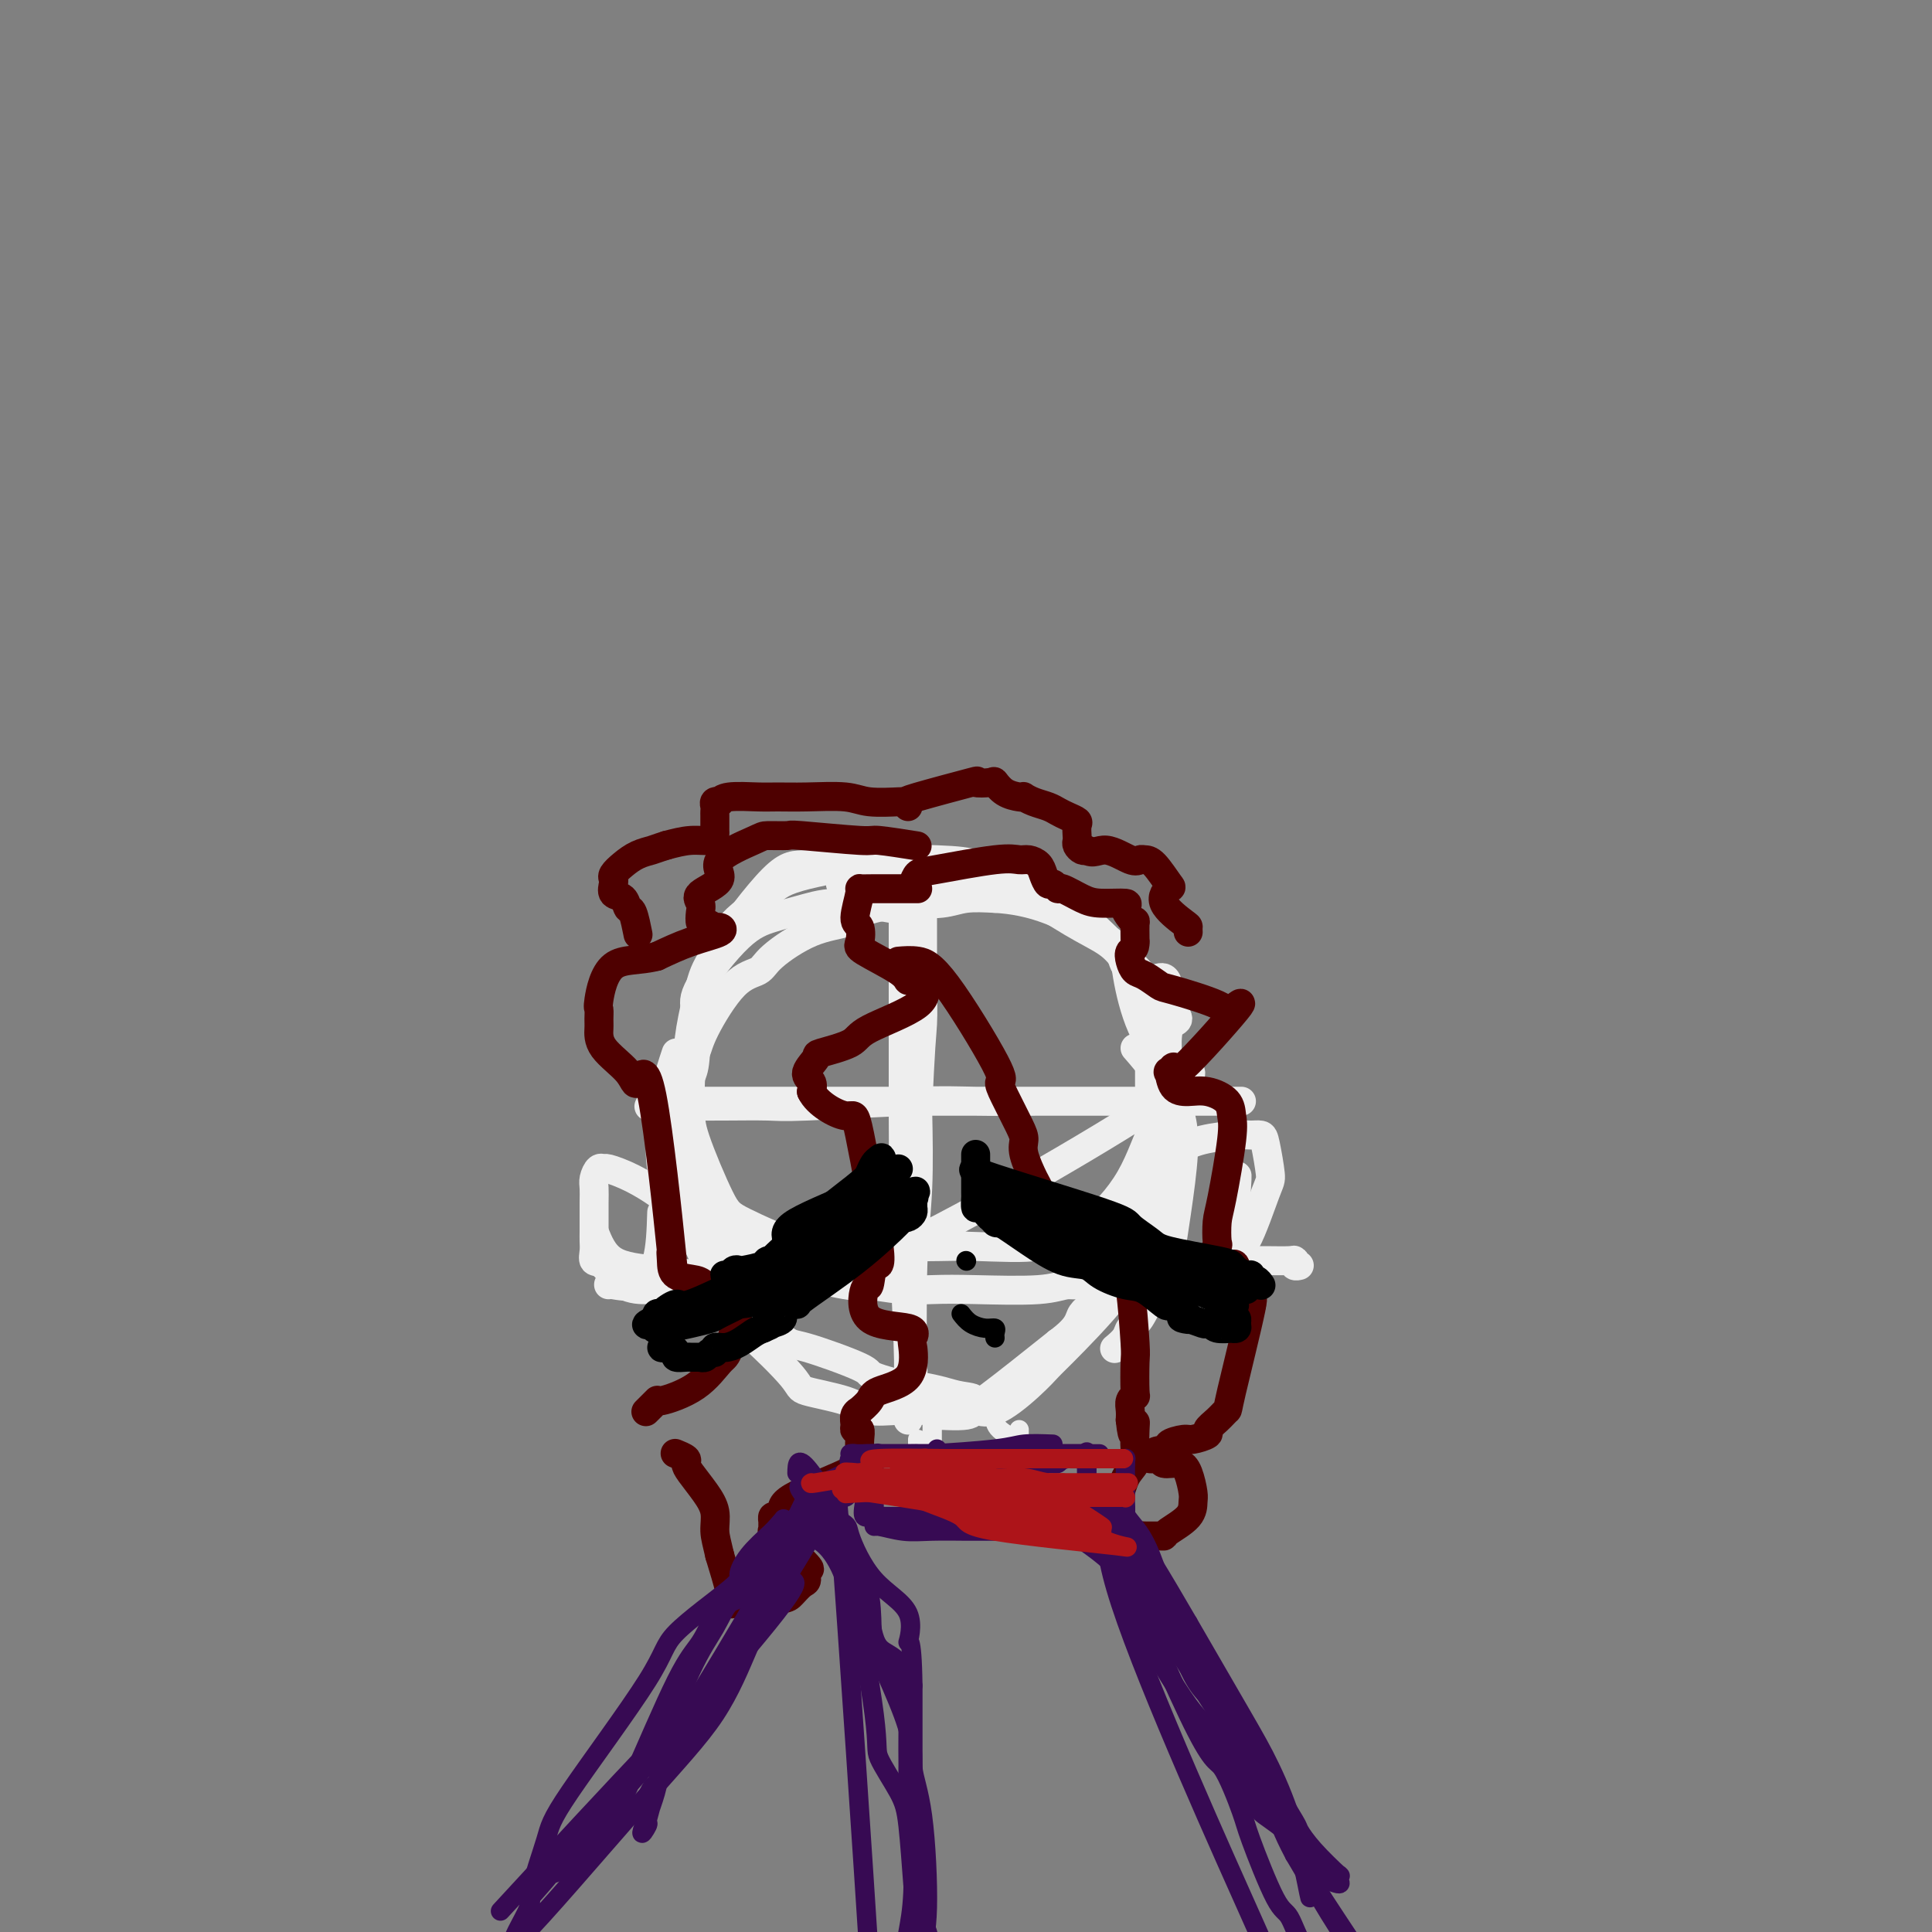 <svg viewBox='0 0 400 400' version='1.1' xmlns='http://www.w3.org/2000/svg' xmlns:xlink='http://www.w3.org/1999/xlink'><rect x="0" y="0" width="400" height="400" fill="#808080" stroke="none"/><g fill='none' stroke='#EEEEEE' stroke-width='6' stroke-linecap='round' stroke-linejoin='round'><path d='M189,190c1.245,-0.179 2.491,-0.357 0,-1c-2.491,-0.643 -8.717,-1.750 -13,-2c-4.283,-0.250 -6.622,0.358 -9,1c-2.378,0.642 -4.794,1.318 -7,2c-2.206,0.682 -4.203,1.369 -7,4c-2.797,2.631 -6.396,7.204 -8,10c-1.604,2.796 -1.215,3.815 -1,5c0.215,1.185 0.256,2.537 0,5c-0.256,2.463 -0.809,6.036 -1,9c-0.191,2.964 -0.019,5.319 0,7c0.019,1.681 -0.116,2.688 1,6c1.116,3.312 3.484,8.929 5,12c1.516,3.071 2.179,3.596 5,5c2.821,1.404 7.798,3.686 12,5c4.202,1.314 7.629,1.661 10,2c2.371,0.339 3.685,0.669 5,1'/><path d='M181,261c15.566,-6.705 46.981,-24.967 59,-33c12.019,-8.033 4.642,-5.839 0,-10c-4.642,-4.161 -6.549,-14.679 -7,-19c-0.451,-4.321 0.554,-2.444 -1,-3c-1.554,-0.556 -5.667,-3.545 -12,-7c-6.333,-3.455 -14.887,-7.376 -20,-9c-5.113,-1.624 -6.787,-0.950 -8,-1c-1.213,-0.050 -1.967,-0.824 -4,-1c-2.033,-0.176 -5.344,0.246 -10,1c-4.656,0.754 -10.655,1.841 -14,3c-3.345,1.159 -4.034,2.390 -6,4c-1.966,1.610 -5.209,3.598 -7,6c-1.791,2.402 -2.131,5.218 -3,7c-0.869,1.782 -2.269,2.529 -3,6c-0.731,3.471 -0.795,9.666 -1,13c-0.205,3.334 -0.551,3.808 -1,5c-0.449,1.192 -1.003,3.101 -1,7c0.003,3.899 0.561,9.786 1,13c0.439,3.214 0.759,3.755 2,5c1.241,1.245 3.401,3.196 7,5c3.599,1.804 8.635,3.463 13,4c4.365,0.537 8.060,-0.048 10,0c1.940,0.048 2.126,0.728 6,1c3.874,0.272 11.437,0.136 19,0'/><path d='M200,258c8.334,0.279 11.667,0.475 15,0c3.333,-0.475 6.664,-1.623 10,-4c3.336,-2.377 6.677,-5.984 9,-10c2.323,-4.016 3.628,-8.442 5,-11c1.372,-2.558 2.811,-3.248 3,-7c0.189,-3.752 -0.870,-10.567 0,-13c0.870,-2.433 3.670,-0.484 0,-5c-3.670,-4.516 -13.811,-15.498 -21,-21c-7.189,-5.502 -11.427,-5.523 -14,-6c-2.573,-0.477 -3.483,-1.411 -5,-2c-1.517,-0.589 -3.642,-0.833 -8,-1c-4.358,-0.167 -10.949,-0.258 -16,0c-5.051,0.258 -8.562,0.865 -11,1c-2.438,0.135 -3.804,-0.200 -7,3c-3.196,3.200 -8.222,9.937 -11,14c-2.778,4.063 -3.308,5.452 -4,8c-0.692,2.548 -1.547,6.254 -2,9c-0.453,2.746 -0.506,4.534 -1,8c-0.494,3.466 -1.430,8.612 -2,12c-0.570,3.388 -0.776,5.017 0,7c0.776,1.983 2.532,4.318 5,8c2.468,3.682 5.647,8.710 8,11c2.353,2.290 3.878,1.841 5,2c1.122,0.159 1.841,0.928 5,2c3.159,1.072 8.760,2.449 12,3c3.240,0.551 4.120,0.275 5,0'/><path d='M180,266c6.764,1.314 10.172,1.101 13,1c2.828,-0.101 5.074,-0.088 9,0c3.926,0.088 9.532,0.251 13,0c3.468,-0.251 4.798,-0.917 6,-1c1.202,-0.083 2.277,0.418 4,-1c1.723,-1.418 4.093,-4.754 6,-8c1.907,-3.246 3.350,-6.402 4,-7c0.650,-0.598 0.507,1.362 2,-7c1.493,-8.362 4.621,-27.045 5,-35c0.379,-7.955 -1.990,-5.182 -4,-5c-2.010,0.182 -3.662,-2.229 -5,-4c-1.338,-1.771 -2.364,-2.903 -4,-4c-1.636,-1.097 -3.884,-2.158 -7,-4c-3.116,-1.842 -7.102,-4.466 -10,-6c-2.898,-1.534 -4.710,-1.977 -6,-2c-1.290,-0.023 -2.058,0.376 -5,0c-2.942,-0.376 -8.056,-1.526 -12,-2c-3.944,-0.474 -6.717,-0.271 -9,0c-2.283,0.271 -4.076,0.612 -5,1c-0.924,0.388 -0.978,0.825 -1,1c-0.022,0.175 -0.011,0.087 0,0'/><path d='M187,183c-0.001,-1.351 -0.001,-2.702 0,3c0.001,5.702 0.004,18.456 0,27c-0.004,8.544 -0.015,12.879 0,17c0.015,4.121 0.057,8.028 0,11c-0.057,2.972 -0.211,5.010 0,12c0.211,6.990 0.789,18.934 1,25c0.211,6.066 0.057,6.256 0,7c-0.057,0.744 -0.015,2.044 0,3c0.015,0.956 0.004,1.568 0,2c-0.004,0.432 -0.002,0.684 0,1c0.002,0.316 0.004,0.696 0,1c-0.004,0.304 -0.015,0.532 0,1c0.015,0.468 0.056,1.177 0,1c-0.056,-0.177 -0.207,-1.239 0,-2c0.207,-0.761 0.774,-1.220 1,-2c0.226,-0.780 0.112,-1.879 0,-7c-0.112,-5.121 -0.223,-14.263 0,-21c0.223,-6.737 0.778,-11.068 1,-16c0.222,-4.932 0.111,-10.466 0,-16'/><path d='M190,230c0.536,-13.621 0.876,-15.672 1,-18c0.124,-2.328 0.033,-4.931 0,-7c-0.033,-2.069 -0.009,-3.604 0,-5c0.009,-1.396 0.001,-2.654 0,-5c-0.001,-2.346 0.003,-5.781 0,-8c-0.003,-2.219 -0.015,-3.222 0,-4c0.015,-0.778 0.055,-1.332 0,-2c-0.055,-0.668 -0.207,-1.449 0,-2c0.207,-0.551 0.773,-0.872 1,-1c0.227,-0.128 0.113,-0.064 0,0'/><path d='M137,228c17.816,-0.000 35.631,-0.000 45,0c9.369,0.000 10.290,0.000 13,0c2.710,-0.000 7.208,-0.000 12,0c4.792,0.000 9.877,0.000 13,0c3.123,-0.000 4.283,-0.000 8,0c3.717,0.000 9.989,0.000 14,0c4.011,-0.000 5.760,-0.000 7,0c1.240,0.000 1.972,0.000 3,0c1.028,-0.000 2.354,-0.000 3,0c0.646,0.000 0.614,0.000 1,0c0.386,-0.000 1.192,-0.000 1,0c-0.192,0.000 -1.380,0.000 -3,0c-1.620,-0.000 -3.670,-0.001 -6,0c-2.330,0.001 -4.939,0.004 -11,0c-6.061,-0.004 -15.575,-0.015 -22,0c-6.425,0.015 -9.761,0.057 -13,0c-3.239,-0.057 -6.382,-0.211 -13,0c-6.618,0.211 -16.712,0.789 -22,1c-5.288,0.211 -5.770,0.057 -8,0c-2.230,-0.057 -6.209,-0.016 -9,0c-2.791,0.016 -4.396,0.008 -6,0'/><path d='M144,229c-17.711,0.156 -6.489,0.044 -2,0c4.489,-0.044 2.244,-0.022 0,0'/><path d='M235,217c1.370,1.569 2.740,3.137 4,5c1.260,1.863 2.410,4.020 3,6c0.590,1.980 0.620,3.781 0,8c-0.620,4.219 -1.891,10.855 -3,15c-1.109,4.145 -2.058,5.800 -3,8c-0.942,2.200 -1.879,4.945 -5,9c-3.121,4.055 -8.427,9.422 -11,12c-2.573,2.578 -2.414,2.369 -3,3c-0.586,0.631 -1.918,2.102 -4,4c-2.082,1.898 -4.914,4.222 -7,5c-2.086,0.778 -3.425,0.009 -4,0c-0.575,-0.009 -0.384,0.741 -2,1c-1.616,0.259 -5.038,0.028 -6,0c-0.962,-0.028 0.536,0.147 2,0c1.464,-0.147 2.894,-0.617 4,-1c1.106,-0.383 1.887,-0.681 5,-3c3.113,-2.319 8.556,-6.660 14,-11'/><path d='M219,278c4.771,-3.511 4.200,-4.787 5,-6c0.800,-1.213 2.971,-2.361 5,-5c2.029,-2.639 3.917,-6.769 5,-10c1.083,-3.231 1.362,-5.561 2,-8c0.638,-2.439 1.635,-4.985 2,-7c0.365,-2.015 0.098,-3.500 0,-6c-0.098,-2.500 -0.026,-6.015 0,-8c0.026,-1.985 0.007,-2.439 0,-3c-0.007,-0.561 -0.002,-1.228 0,-2c0.002,-0.772 0.001,-1.649 0,-2c-0.001,-0.351 -0.000,-0.175 0,0'/><path d='M140,218c-0.752,2.258 -1.503,4.516 -2,7c-0.497,2.484 -0.739,5.194 -1,8c-0.261,2.806 -0.540,5.707 0,9c0.540,3.293 1.900,6.978 3,9c1.100,2.022 1.941,2.380 3,4c1.059,1.620 2.337,4.500 3,6c0.663,1.500 0.710,1.620 2,4c1.290,2.380 3.822,7.022 5,9c1.178,1.978 1.002,1.294 3,3c1.998,1.706 6.171,5.802 8,8c1.829,2.198 1.313,2.498 3,3c1.687,0.502 5.578,1.206 8,2c2.422,0.794 3.374,1.676 5,2c1.626,0.324 3.925,0.088 6,0c2.075,-0.088 3.926,-0.029 5,0c1.074,0.029 1.370,0.028 2,0c0.630,-0.028 1.593,-0.085 3,0c1.407,0.085 3.259,0.310 4,0c0.741,-0.310 0.370,-1.155 0,-2'/><path d='M200,290c3.030,-0.494 0.604,-0.727 -1,-1c-1.604,-0.273 -2.385,-0.584 -4,-1c-1.615,-0.416 -4.065,-0.935 -5,-1c-0.935,-0.065 -0.356,0.325 -2,0c-1.644,-0.325 -5.511,-1.365 -7,-2c-1.489,-0.635 -0.600,-0.866 -3,-2c-2.400,-1.134 -8.090,-3.170 -11,-4c-2.910,-0.830 -3.041,-0.452 -5,-2c-1.959,-1.548 -5.745,-5.020 -7,-5c-1.255,0.020 0.020,3.534 -3,-3c-3.020,-6.534 -10.334,-23.115 -13,-30c-2.666,-6.885 -0.683,-4.074 0,-4c0.683,0.074 0.067,-2.589 0,-4c-0.067,-1.411 0.417,-1.568 1,-3c0.583,-1.432 1.266,-4.137 2,-6c0.734,-1.863 1.518,-2.884 2,-4c0.482,-1.116 0.660,-2.327 2,-5c1.340,-2.673 3.841,-6.810 6,-9c2.159,-2.190 3.976,-2.435 5,-3c1.024,-0.565 1.256,-1.451 3,-3c1.744,-1.549 5.002,-3.760 8,-5c2.998,-1.240 5.736,-1.508 7,-2c1.264,-0.492 1.053,-1.207 3,-2c1.947,-0.793 6.052,-1.663 8,-2c1.948,-0.337 1.739,-0.142 3,0c1.261,0.142 3.993,0.231 6,0c2.007,-0.231 3.288,-0.780 5,-1c1.712,-0.220 3.856,-0.110 6,0'/><path d='M206,186c7.717,0.419 13.009,2.966 17,5c3.991,2.034 6.679,3.555 8,5c1.321,1.445 1.273,2.815 2,4c0.727,1.185 2.228,2.184 3,5c0.772,2.816 0.816,7.450 2,10c1.184,2.550 3.506,3.018 4,4c0.494,0.982 -0.842,2.479 -1,4c-0.158,1.521 0.863,3.066 2,5c1.137,1.934 2.390,4.259 2,11c-0.390,6.741 -2.423,17.900 -3,23c-0.577,5.100 0.303,4.143 0,4c-0.303,-0.143 -1.787,0.529 -3,2c-1.213,1.471 -2.154,3.739 -3,5c-0.846,1.261 -1.598,1.513 -2,2c-0.402,0.487 -0.454,1.208 -1,2c-0.546,0.792 -1.584,1.655 -2,2c-0.416,0.345 -0.208,0.173 0,0'/><path d='M238,243c0.796,-0.243 1.592,-0.486 2,-1c0.408,-0.514 0.427,-1.301 1,-2c0.573,-0.699 1.702,-1.312 3,-2c1.298,-0.688 2.767,-1.450 5,-2c2.233,-0.550 5.229,-0.886 7,-1c1.771,-0.114 2.316,-0.004 3,0c0.684,0.004 1.506,-0.097 2,0c0.494,0.097 0.661,0.394 1,2c0.339,1.606 0.850,4.522 1,6c0.150,1.478 -0.063,1.518 -1,4c-0.937,2.482 -2.600,7.408 -4,10c-1.400,2.592 -2.537,2.851 -3,4c-0.463,1.149 -0.254,3.187 -1,5c-0.746,1.813 -2.449,3.400 -3,4c-0.551,0.600 0.048,0.212 0,0c-0.048,-0.212 -0.744,-0.249 -1,0c-0.256,0.249 -0.073,0.786 0,1c0.073,0.214 0.037,0.107 0,0'/><path d='M138,249c-0.422,-0.384 -0.844,-0.768 -1,-1c-0.156,-0.232 -0.044,-0.313 -1,-1c-0.956,-0.687 -2.978,-1.982 -5,-3c-2.022,-1.018 -4.044,-1.760 -5,-2c-0.956,-0.240 -0.844,0.020 -1,0c-0.156,-0.020 -0.578,-0.321 -1,0c-0.422,0.321 -0.845,1.265 -1,2c-0.155,0.735 -0.042,1.261 0,2c0.042,0.739 0.011,1.692 0,3c-0.011,1.308 -0.004,2.971 0,4c0.004,1.029 0.006,1.425 0,2c-0.006,0.575 -0.019,1.331 0,2c0.019,0.669 0.071,1.251 0,2c-0.071,0.749 -0.266,1.664 0,2c0.266,0.336 0.994,0.093 2,1c1.006,0.907 2.292,2.964 4,4c1.708,1.036 3.838,1.052 5,1c1.162,-0.052 1.356,-0.171 2,0c0.644,0.171 1.740,0.634 2,1c0.260,0.366 -0.315,0.637 0,1c0.315,0.363 1.518,0.818 2,1c0.482,0.182 0.241,0.091 0,0'/><path d='M140,270c2.833,1.500 1.417,0.750 0,0'/><path d='M245,261c2.113,-0.001 4.227,-0.001 6,0c1.773,0.001 3.206,0.004 5,0c1.794,-0.004 3.948,-0.015 6,0c2.052,0.015 4.000,0.057 5,0c1.000,-0.057 1.052,-0.211 1,0c-0.052,0.211 -0.206,0.788 0,1c0.206,0.212 0.773,0.061 1,0c0.227,-0.061 0.113,-0.030 0,0'/><path d='M256,244c0.111,-0.711 0.222,-1.422 0,2c-0.222,3.422 -0.778,10.978 -1,14c-0.222,3.022 -0.111,1.511 0,0'/><path d='M123,255c0.940,2.339 1.881,4.679 4,6c2.119,1.321 5.417,1.625 9,2c3.583,0.375 7.452,0.821 9,1c1.548,0.179 0.774,0.089 0,0'/><path d='M137,251c-0.113,3.660 -0.226,7.321 -1,10c-0.774,2.679 -2.207,4.378 -4,5c-1.793,0.622 -3.944,0.167 -5,0c-1.056,-0.167 -1.016,-0.048 -1,0c0.016,0.048 0.008,0.024 0,0'/></g>
<g fill='none' stroke='#4E0000' stroke-width='6' stroke-linecap='round' stroke-linejoin='round'><path d='M189,183c0.296,-0.793 0.593,-1.586 1,-2c0.407,-0.414 0.925,-0.448 4,-1c3.075,-0.552 8.708,-1.621 12,-2c3.292,-0.379 4.244,-0.069 5,0c0.756,0.069 1.316,-0.102 2,0c0.684,0.102 1.493,0.476 2,1c0.507,0.524 0.711,1.196 1,2c0.289,0.804 0.664,1.739 1,2c0.336,0.261 0.632,-0.150 1,0c0.368,0.150 0.807,0.863 1,1c0.193,0.137 0.138,-0.301 1,0c0.862,0.301 2.640,1.341 4,2c1.360,0.659 2.302,0.938 4,1c1.698,0.062 4.154,-0.091 5,0c0.846,0.091 0.083,0.428 0,1c-0.083,0.572 0.514,1.380 1,2c0.486,0.620 0.862,1.051 1,1c0.138,-0.051 0.040,-0.586 0,0c-0.040,0.586 -0.020,2.293 0,4'/><path d='M235,195c0.094,1.600 -0.672,1.599 -1,2c-0.328,0.401 -0.218,1.205 0,2c0.218,0.795 0.546,1.581 1,2c0.454,0.419 1.036,0.469 2,1c0.964,0.531 2.311,1.542 3,2c0.689,0.458 0.719,0.365 3,1c2.281,0.635 6.812,2.000 9,3c2.188,1.000 2.033,1.635 3,1c0.967,-0.635 3.057,-2.541 1,0c-2.057,2.541 -8.263,9.528 -11,12c-2.737,2.472 -2.007,0.428 -2,0c0.007,-0.428 -0.709,0.760 -1,1c-0.291,0.240 -0.159,-0.466 0,0c0.159,0.466 0.343,2.106 1,3c0.657,0.894 1.785,1.042 3,1c1.215,-0.042 2.515,-0.275 4,0c1.485,0.275 3.154,1.058 4,2c0.846,0.942 0.867,2.043 1,3c0.133,0.957 0.377,1.771 0,5c-0.377,3.229 -1.374,8.873 -2,12c-0.626,3.127 -0.882,3.737 -1,5c-0.118,1.263 -0.098,3.178 0,4c0.098,0.822 0.274,0.550 0,1c-0.274,0.450 -0.997,1.621 -1,2c-0.003,0.379 0.713,-0.035 1,0c0.287,0.035 0.143,0.517 0,1'/><path d='M252,261c0.167,4.815 2.083,1.854 3,1c0.917,-0.854 0.833,0.400 1,1c0.167,0.600 0.584,0.546 1,1c0.416,0.454 0.830,1.414 1,2c0.170,0.586 0.097,0.796 0,1c-0.097,0.204 -0.218,0.401 0,1c0.218,0.599 0.777,1.600 1,2c0.223,0.400 0.112,0.200 0,0'/><path d='M189,175c0.765,0.121 1.529,0.243 0,0c-1.529,-0.243 -5.352,-0.850 -7,-1c-1.648,-0.150 -1.121,0.157 -4,0c-2.879,-0.157 -9.163,-0.776 -12,-1c-2.837,-0.224 -2.227,-0.051 -3,0c-0.773,0.051 -2.930,-0.019 -4,0c-1.070,0.019 -1.054,0.127 -3,1c-1.946,0.873 -5.856,2.513 -7,4c-1.144,1.487 0.478,2.823 0,4c-0.478,1.177 -3.054,2.195 -4,3c-0.946,0.805 -0.261,1.397 0,2c0.261,0.603 0.097,1.219 0,2c-0.097,0.781 -0.126,1.728 0,2c0.126,0.272 0.409,-0.132 1,0c0.591,0.132 1.490,0.801 2,1c0.510,0.199 0.632,-0.070 1,0c0.368,0.070 0.984,0.480 0,1c-0.984,0.520 -3.567,1.148 -6,2c-2.433,0.852 -4.717,1.926 -7,3'/><path d='M136,198c-3.713,0.982 -6.995,0.436 -9,2c-2.005,1.564 -2.734,5.239 -3,7c-0.266,1.761 -0.068,1.608 0,2c0.068,0.392 0.006,1.330 0,2c-0.006,0.670 0.044,1.073 0,2c-0.044,0.927 -0.183,2.379 1,4c1.183,1.621 3.686,3.413 5,5c1.314,1.587 1.438,2.970 2,2c0.562,-0.970 1.562,-4.292 3,3c1.438,7.292 3.313,25.197 4,32c0.687,6.803 0.186,2.505 0,1c-0.186,-1.505 -0.055,-0.218 0,1c0.055,1.218 0.036,2.366 1,3c0.964,0.634 2.913,0.753 4,1c1.087,0.247 1.312,0.623 2,1c0.688,0.377 1.838,0.756 3,1c1.162,0.244 2.335,0.352 3,1c0.665,0.648 0.821,1.835 1,2c0.179,0.165 0.380,-0.694 0,1c-0.380,1.694 -1.340,5.940 -2,8c-0.660,2.060 -1.022,1.932 -2,3c-0.978,1.068 -2.574,3.330 -5,5c-2.426,1.670 -5.681,2.747 -7,3c-1.319,0.253 -0.701,-0.316 -1,0c-0.299,0.316 -1.514,1.519 -2,2c-0.486,0.481 -0.243,0.241 0,0'/><path d='M188,167c0.105,-0.400 0.211,-0.800 0,-1c-0.211,-0.200 -0.737,-0.199 2,-1c2.737,-0.801 8.738,-2.404 11,-3c2.262,-0.596 0.784,-0.184 1,0c0.216,0.184 2.125,0.141 3,0c0.875,-0.141 0.717,-0.378 1,0c0.283,0.378 1.009,1.372 2,2c0.991,0.628 2.247,0.889 3,1c0.753,0.111 1.003,0.071 1,0c-0.003,-0.071 -0.258,-0.174 0,0c0.258,0.174 1.029,0.624 2,1c0.971,0.376 2.141,0.677 3,1c0.859,0.323 1.407,0.668 2,1c0.593,0.332 1.231,0.652 2,1c0.769,0.348 1.669,0.723 2,1c0.331,0.277 0.092,0.456 0,1c-0.092,0.544 -0.036,1.452 0,2c0.036,0.548 0.051,0.734 0,1c-0.051,0.266 -0.168,0.610 0,1c0.168,0.390 0.619,0.826 1,1c0.381,0.174 0.690,0.087 1,0'/><path d='M225,176c1.251,0.961 2.378,-0.135 4,0c1.622,0.135 3.738,1.501 5,2c1.262,0.499 1.671,0.132 2,0c0.329,-0.132 0.578,-0.028 1,0c0.422,0.028 1.017,-0.020 2,1c0.983,1.020 2.354,3.110 3,4c0.646,0.890 0.565,0.582 0,1c-0.565,0.418 -1.616,1.562 -1,3c0.616,1.438 2.897,3.169 4,4c1.103,0.831 1.028,0.762 1,1c-0.028,0.238 -0.008,0.782 0,1c0.008,0.218 0.004,0.109 0,0'/><path d='M187,166c0.159,-0.030 0.317,-0.061 -1,0c-1.317,0.061 -4.110,0.213 -6,0c-1.890,-0.213 -2.877,-0.790 -5,-1c-2.123,-0.210 -5.382,-0.053 -8,0c-2.618,0.053 -4.595,0.000 -6,0c-1.405,-0.000 -2.237,0.052 -4,0c-1.763,-0.052 -4.458,-0.207 -6,0c-1.542,0.207 -1.930,0.777 -2,1c-0.070,0.223 0.177,0.100 0,0c-0.177,-0.100 -0.780,-0.178 -1,0c-0.220,0.178 -0.059,0.611 0,1c0.059,0.389 0.016,0.734 0,1c-0.016,0.266 -0.005,0.453 0,1c0.005,0.547 0.004,1.452 0,2c-0.004,0.548 -0.012,0.738 0,1c0.012,0.262 0.045,0.596 0,1c-0.045,0.404 -0.166,0.878 -1,1c-0.834,0.122 -2.381,-0.108 -4,0c-1.619,0.108 -3.309,0.554 -5,1'/><path d='M138,175c-2.085,0.655 -2.296,0.792 -3,1c-0.704,0.208 -1.901,0.489 -3,1c-1.099,0.511 -2.100,1.254 -3,2c-0.900,0.746 -1.698,1.494 -2,2c-0.302,0.506 -0.106,0.770 0,1c0.106,0.230 0.122,0.426 0,1c-0.122,0.574 -0.383,1.528 0,2c0.383,0.472 1.409,0.464 2,1c0.591,0.536 0.746,1.618 1,2c0.254,0.382 0.607,0.064 1,1c0.393,0.936 0.827,3.124 1,4c0.173,0.876 0.087,0.438 0,0'/><path d='M190,184c-3.454,-0.008 -6.908,-0.015 -9,0c-2.092,0.015 -2.823,0.053 -3,0c-0.177,-0.053 0.198,-0.196 0,1c-0.198,1.196 -0.971,3.731 -1,5c-0.029,1.269 0.685,1.272 1,2c0.315,0.728 0.231,2.180 0,3c-0.231,0.820 -0.609,1.009 1,2c1.609,0.991 5.204,2.784 7,4c1.796,1.216 1.793,1.853 2,2c0.207,0.147 0.623,-0.197 1,0c0.377,0.197 0.716,0.934 1,1c0.284,0.066 0.513,-0.539 1,0c0.487,0.539 1.233,2.223 -1,4c-2.233,1.777 -7.444,3.649 -10,5c-2.556,1.351 -2.457,2.182 -4,3c-1.543,0.818 -4.728,1.622 -6,2c-1.272,0.378 -0.630,0.328 -1,1c-0.370,0.672 -1.754,2.066 -2,3c-0.246,0.934 0.644,1.410 1,2c0.356,0.590 0.178,1.295 0,2'/><path d='M168,226c1.162,2.489 5.069,4.711 7,5c1.931,0.289 1.888,-1.354 3,4c1.112,5.354 3.380,17.704 4,23c0.620,5.296 -0.407,3.536 -1,4c-0.593,0.464 -0.751,3.150 -1,4c-0.249,0.850 -0.589,-0.138 -1,1c-0.411,1.138 -0.893,4.402 1,6c1.893,1.598 6.160,1.530 8,2c1.840,0.470 1.251,1.476 1,2c-0.251,0.524 -0.166,0.565 0,2c0.166,1.435 0.413,4.265 -1,6c-1.413,1.735 -4.488,2.376 -6,3c-1.512,0.624 -1.463,1.231 -2,2c-0.537,0.769 -1.662,1.699 -2,2c-0.338,0.301 0.109,-0.026 0,0c-0.109,0.026 -0.775,0.404 -1,1c-0.225,0.596 -0.008,1.408 0,2c0.008,0.592 -0.194,0.963 0,1c0.194,0.037 0.783,-0.259 1,0c0.217,0.259 0.062,1.074 0,2c-0.062,0.926 -0.031,1.963 0,3'/><path d='M178,301c-0.041,2.039 -0.144,2.637 -3,4c-2.856,1.363 -8.464,3.493 -11,5c-2.536,1.507 -2.000,2.392 -2,3c0.000,0.608 -0.535,0.938 -1,1c-0.465,0.062 -0.859,-0.143 -1,0c-0.141,0.143 -0.029,0.635 0,1c0.029,0.365 -0.024,0.604 0,1c0.024,0.396 0.126,0.950 0,1c-0.126,0.050 -0.481,-0.405 1,1c1.481,1.405 4.797,4.670 6,6c1.203,1.330 0.294,0.724 0,1c-0.294,0.276 0.026,1.433 0,2c-0.026,0.567 -0.399,0.543 -1,1c-0.601,0.457 -1.431,1.394 -2,2c-0.569,0.606 -0.877,0.880 -2,1c-1.123,0.120 -3.060,0.085 -4,0c-0.940,-0.085 -0.882,-0.219 -1,0c-0.118,0.219 -0.414,0.792 -1,1c-0.586,0.208 -1.464,0.053 -2,0c-0.536,-0.053 -0.731,-0.002 -1,0c-0.269,0.002 -0.614,-0.044 -1,0c-0.386,0.044 -0.815,0.177 -1,0c-0.185,-0.177 -0.127,-0.663 0,-1c0.127,-0.337 0.322,-0.525 0,-2c-0.322,-1.475 -1.161,-4.238 -2,-7'/><path d='M149,322c-0.557,-2.486 -0.948,-3.703 -1,-5c-0.052,-1.297 0.237,-2.676 0,-4c-0.237,-1.324 -0.999,-2.593 -2,-4c-1.001,-1.407 -2.241,-2.952 -3,-4c-0.759,-1.048 -1.039,-1.601 -1,-2c0.039,-0.399 0.395,-0.646 0,-1c-0.395,-0.354 -1.541,-0.815 -2,-1c-0.459,-0.185 -0.229,-0.092 0,0'/><path d='M186,199c1.307,-0.110 2.614,-0.220 4,0c1.386,0.220 2.851,0.769 6,5c3.149,4.231 7.983,12.145 10,16c2.017,3.855 1.218,3.653 1,4c-0.218,0.347 0.144,1.245 1,3c0.856,1.755 2.205,4.367 3,6c0.795,1.633 1.038,2.286 1,3c-0.038,0.714 -0.355,1.490 0,3c0.355,1.510 1.381,3.755 2,5c0.619,1.245 0.832,1.491 1,2c0.168,0.509 0.293,1.282 1,2c0.707,0.718 1.996,1.380 4,3c2.004,1.620 4.723,4.196 7,6c2.277,1.804 4.113,2.835 5,4c0.887,1.165 0.826,2.463 1,3c0.174,0.537 0.584,0.311 1,3c0.416,2.689 0.840,8.292 1,11c0.160,2.708 0.057,2.521 0,4c-0.057,1.479 -0.068,4.623 0,6c0.068,1.377 0.214,0.988 0,1c-0.214,0.012 -0.788,0.426 -1,1c-0.212,0.574 -0.060,1.307 0,2c0.060,0.693 0.030,1.347 0,2'/><path d='M234,294c0.534,5.325 0.869,2.138 1,1c0.131,-1.138 0.059,-0.226 0,1c-0.059,1.226 -0.104,2.767 0,4c0.104,1.233 0.357,2.159 0,3c-0.357,0.841 -1.324,1.598 -2,3c-0.676,1.402 -1.061,3.448 -2,5c-0.939,1.552 -2.430,2.609 -3,3c-0.570,0.391 -0.217,0.115 0,0c0.217,-0.115 0.297,-0.069 0,0c-0.297,0.069 -0.973,0.162 0,1c0.973,0.838 3.595,2.421 5,3c1.405,0.579 1.592,0.154 2,0c0.408,-0.154 1.038,-0.036 2,0c0.962,0.036 2.258,-0.011 3,0c0.742,0.011 0.932,0.080 1,0c0.068,-0.080 0.016,-0.307 1,-1c0.984,-0.693 3.005,-1.850 4,-3c0.995,-1.150 0.963,-2.293 1,-3c0.037,-0.707 0.141,-0.978 0,-2c-0.141,-1.022 -0.529,-2.795 -1,-4c-0.471,-1.205 -1.027,-1.843 -2,-2c-0.973,-0.157 -2.363,0.168 -3,0c-0.637,-0.168 -0.521,-0.829 -1,-1c-0.479,-0.171 -1.552,0.146 -2,0c-0.448,-0.146 -0.271,-0.756 0,-1c0.271,-0.244 0.635,-0.122 1,0'/><path d='M239,301c-0.360,-0.802 2.241,-0.806 3,-1c0.759,-0.194 -0.324,-0.576 0,-1c0.324,-0.424 2.054,-0.890 3,-1c0.946,-0.110 1.109,0.134 2,0c0.891,-0.134 2.512,-0.647 3,-1c0.488,-0.353 -0.155,-0.546 0,-1c0.155,-0.454 1.108,-1.170 2,-2c0.892,-0.830 1.721,-1.774 2,-2c0.279,-0.226 0.007,0.265 1,-4c0.993,-4.265 3.249,-13.286 4,-17c0.751,-3.714 -0.005,-2.119 0,-2c0.005,0.119 0.771,-1.237 0,-2c-0.771,-0.763 -3.077,-0.932 -4,-1c-0.923,-0.068 -0.461,-0.034 0,0'/></g>
<g fill='none' stroke='#000000' stroke-width='6' stroke-linecap='round' stroke-linejoin='round'><path d='M202,242c-0.648,0.123 -1.296,0.245 4,2c5.296,1.755 16.536,5.142 22,7c5.464,1.858 5.152,2.185 6,3c0.848,0.815 2.856,2.116 4,3c1.144,0.884 1.423,1.351 4,2c2.577,0.649 7.451,1.479 10,2c2.549,0.521 2.773,0.732 3,1c0.227,0.268 0.456,0.593 1,1c0.544,0.407 1.403,0.898 2,1c0.597,0.102 0.930,-0.183 1,0c0.070,0.183 -0.125,0.834 0,1c0.125,0.166 0.570,-0.151 1,0c0.430,0.151 0.847,0.771 1,1c0.153,0.229 0.044,0.065 0,0c-0.044,-0.065 -0.022,-0.033 0,0'/><path d='M202,239c-0.000,1.632 -0.000,3.265 0,4c0.000,0.735 0.000,0.573 0,1c-0.000,0.427 -0.001,1.443 0,2c0.001,0.557 0.002,0.655 0,1c-0.002,0.345 -0.008,0.937 0,1c0.008,0.063 0.030,-0.403 0,0c-0.030,0.403 -0.110,1.674 0,2c0.110,0.326 0.412,-0.294 1,0c0.588,0.294 1.463,1.503 2,2c0.537,0.497 0.736,0.282 2,1c1.264,0.718 3.594,2.368 6,4c2.406,1.632 4.887,3.247 7,4c2.113,0.753 3.859,0.644 5,1c1.141,0.356 1.679,1.178 3,2c1.321,0.822 3.426,1.643 5,2c1.574,0.357 2.616,0.250 4,1c1.384,0.750 3.110,2.357 4,3c0.890,0.643 0.945,0.321 1,0'/><path d='M242,270c6.852,3.789 3.983,3.263 3,3c-0.983,-0.263 -0.081,-0.263 1,0c1.081,0.263 2.340,0.788 3,1c0.660,0.212 0.722,0.109 1,0c0.278,-0.109 0.772,-0.225 1,0c0.228,0.225 0.190,0.789 1,1c0.810,0.211 2.467,0.067 3,0c0.533,-0.067 -0.057,-0.058 0,0c0.057,0.058 0.761,0.166 1,0c0.239,-0.166 0.011,-0.605 0,-1c-0.011,-0.395 0.194,-0.746 0,-1c-0.194,-0.254 -0.788,-0.411 -1,-1c-0.212,-0.589 -0.041,-1.611 0,-2c0.041,-0.389 -0.046,-0.147 0,0c0.046,0.147 0.226,0.197 0,0c-0.226,-0.197 -0.856,-0.641 -1,-1c-0.144,-0.359 0.199,-0.632 0,-1c-0.199,-0.368 -0.938,-0.830 -1,-1c-0.062,-0.170 0.554,-0.049 1,0c0.446,0.049 0.723,0.024 1,0'/><path d='M255,267c0.000,-1.333 0.000,-0.667 0,0'/><path d='M240,264c-1.343,-1.070 -2.686,-2.141 -4,-3c-1.314,-0.859 -2.600,-1.508 -4,-2c-1.400,-0.492 -2.916,-0.829 -4,-1c-1.084,-0.171 -1.738,-0.176 -3,-1c-1.262,-0.824 -3.133,-2.469 -4,-3c-0.867,-0.531 -0.732,0.050 -1,0c-0.268,-0.050 -0.940,-0.732 -2,-1c-1.060,-0.268 -2.508,-0.124 -3,0c-0.492,0.124 -0.029,0.226 0,0c0.029,-0.226 -0.377,-0.780 -1,-1c-0.623,-0.220 -1.462,-0.106 -2,0c-0.538,0.106 -0.773,0.204 -1,0c-0.227,-0.204 -0.446,-0.709 0,-1c0.446,-0.291 1.556,-0.369 3,0c1.444,0.369 3.222,1.184 5,2'/><path d='M219,253c1.624,0.113 2.183,-0.105 5,1c2.817,1.105 7.891,3.534 11,5c3.109,1.466 4.251,1.969 5,2c0.749,0.031 1.104,-0.409 3,0c1.896,0.409 5.334,1.669 7,2c1.666,0.331 1.559,-0.265 2,0c0.441,0.265 1.430,1.392 2,2c0.570,0.608 0.721,0.699 1,1c0.279,0.301 0.688,0.813 1,1c0.312,0.187 0.529,0.050 1,0c0.471,-0.050 1.197,-0.012 1,0c-0.197,0.012 -1.315,-0.002 -2,0c-0.685,0.002 -0.936,0.020 -2,0c-1.064,-0.020 -2.940,-0.078 -4,0c-1.060,0.078 -1.303,0.293 -4,0c-2.697,-0.293 -7.849,-1.094 -10,-2c-2.151,-0.906 -1.300,-1.918 -4,-3c-2.700,-1.082 -8.952,-2.235 -12,-3c-3.048,-0.765 -2.894,-1.141 -4,-2c-1.106,-0.859 -3.472,-2.199 -5,-3c-1.528,-0.801 -2.219,-1.062 -3,-1c-0.781,0.062 -1.652,0.446 -2,0c-0.348,-0.446 -0.174,-1.723 0,-3'/><path d='M206,250c-3.019,-2.144 4.434,-0.005 8,1c3.566,1.005 3.244,0.875 6,2c2.756,1.125 8.592,3.506 11,5c2.408,1.494 1.390,2.101 3,3c1.610,0.899 5.847,2.091 8,3c2.153,0.909 2.220,1.536 3,2c0.780,0.464 2.271,0.763 3,1c0.729,0.237 0.696,0.410 2,1c1.304,0.590 3.944,1.597 5,2c1.056,0.403 0.528,0.201 0,0'/><path d='M186,242c-1.616,0.663 -3.232,1.326 -4,2c-0.768,0.674 -0.687,1.360 -4,3c-3.313,1.640 -10.018,4.236 -13,6c-2.982,1.764 -2.240,2.696 -2,4c0.240,1.304 -0.022,2.978 -1,4c-0.978,1.022 -2.670,1.391 -4,2c-1.330,0.609 -2.296,1.460 -3,2c-0.704,0.540 -1.146,0.771 -2,1c-0.854,0.229 -2.121,0.456 -3,1c-0.879,0.544 -1.369,1.403 -2,2c-0.631,0.597 -1.404,0.930 -2,1c-0.596,0.070 -1.014,-0.125 -2,0c-0.986,0.125 -2.541,0.569 -4,1c-1.459,0.431 -2.822,0.850 -3,1c-0.178,0.150 0.829,0.030 1,0c0.171,-0.030 -0.492,0.030 -1,0c-0.508,-0.030 -0.859,-0.152 -1,0c-0.141,0.152 -0.070,0.576 0,1'/><path d='M136,273c-4.089,2.031 -1.310,1.108 0,1c1.310,-0.108 1.153,0.598 1,1c-0.153,0.402 -0.301,0.499 0,1c0.301,0.501 1.052,1.405 1,2c-0.052,0.595 -0.905,0.881 -1,1c-0.095,0.119 0.570,0.070 1,0c0.430,-0.070 0.626,-0.162 1,0c0.374,0.162 0.926,0.579 1,1c0.074,0.421 -0.330,0.845 0,1c0.330,0.155 1.394,0.041 2,0c0.606,-0.041 0.754,-0.010 1,0c0.246,0.010 0.590,-0.001 1,0c0.410,0.001 0.884,0.016 1,0c0.116,-0.016 -0.128,-0.061 0,0c0.128,0.061 0.628,0.227 1,0c0.372,-0.227 0.616,-0.847 1,-1c0.384,-0.153 0.907,0.163 1,0c0.093,-0.163 -0.246,-0.803 0,-1c0.246,-0.197 1.076,0.050 2,0c0.924,-0.050 1.941,-0.398 3,-1c1.059,-0.602 2.160,-1.458 3,-2c0.840,-0.542 1.420,-0.771 2,-1'/><path d='M158,275c2.638,-1.121 1.731,-0.925 2,-1c0.269,-0.075 1.712,-0.421 2,-1c0.288,-0.579 -0.581,-1.392 0,-2c0.581,-0.608 2.610,-1.011 3,-1c0.390,0.011 -0.859,0.434 1,-1c1.859,-1.434 6.828,-4.727 11,-8c4.172,-3.273 7.549,-6.526 9,-8c1.451,-1.474 0.977,-1.168 1,-1c0.023,0.168 0.541,0.199 1,0c0.459,-0.199 0.857,-0.628 1,-1c0.143,-0.372 0.030,-0.688 0,-1c-0.030,-0.312 0.023,-0.620 0,-1c-0.023,-0.380 -0.122,-0.833 0,-1c0.122,-0.167 0.463,-0.048 0,0c-0.463,0.048 -1.732,0.024 -3,0'/><path d='M186,248c-1.740,0.244 -4.589,2.354 -6,4c-1.411,1.646 -1.382,2.826 -4,5c-2.618,2.174 -7.882,5.340 -11,7c-3.118,1.660 -4.090,1.814 -5,2c-0.910,0.186 -1.757,0.403 -3,1c-1.243,0.597 -2.880,1.575 -4,2c-1.120,0.425 -1.723,0.296 -3,1c-1.277,0.704 -3.228,2.242 -5,3c-1.772,0.758 -3.364,0.736 -5,1c-1.636,0.264 -3.318,0.813 -4,1c-0.682,0.187 -0.366,0.010 0,0c0.366,-0.010 0.783,0.146 2,0c1.217,-0.146 3.236,-0.593 5,-1c1.764,-0.407 3.274,-0.773 4,-1c0.726,-0.227 0.669,-0.313 2,-1c1.331,-0.687 4.052,-1.974 6,-3c1.948,-1.026 3.125,-1.791 4,-2c0.875,-0.209 1.449,0.137 3,-1c1.551,-1.137 4.079,-3.757 5,-5c0.921,-1.243 0.237,-1.110 2,-2c1.763,-0.890 5.975,-2.802 8,-4c2.025,-1.198 1.863,-1.683 2,-2c0.137,-0.317 0.573,-0.466 2,-1c1.427,-0.534 3.846,-1.451 5,-2c1.154,-0.549 1.044,-0.728 1,-1c-0.044,-0.272 -0.022,-0.636 0,-1'/><path d='M187,248c4.286,-2.758 2.501,-0.654 0,0c-2.501,0.654 -5.717,-0.143 -7,0c-1.283,0.143 -0.633,1.226 -3,4c-2.367,2.774 -7.751,7.241 -10,9c-2.249,1.759 -1.364,0.811 -4,2c-2.636,1.189 -8.794,4.515 -11,6c-2.206,1.485 -0.459,1.131 0,1c0.459,-0.131 -0.371,-0.037 -1,0c-0.629,0.037 -1.056,0.016 -1,0c0.056,-0.016 0.597,-0.028 1,0c0.403,0.028 0.668,0.095 2,0c1.332,-0.095 3.732,-0.353 5,-1c1.268,-0.647 1.405,-1.682 2,-2c0.595,-0.318 1.647,0.080 3,-1c1.353,-1.080 3.006,-3.637 4,-5c0.994,-1.363 1.328,-1.530 3,-2c1.672,-0.470 4.681,-1.242 6,-2c1.319,-0.758 0.948,-1.502 1,-2c0.052,-0.498 0.526,-0.749 1,-1'/><path d='M178,254c3.277,-2.459 1.468,-1.108 1,-1c-0.468,0.108 0.404,-1.028 1,-2c0.596,-0.972 0.916,-1.782 1,-2c0.084,-0.218 -0.069,0.155 1,0c1.069,-0.155 3.361,-0.838 4,-1c0.639,-0.162 -0.376,0.196 0,0c0.376,-0.196 2.142,-0.946 0,-1c-2.142,-0.054 -8.193,0.587 -10,1c-1.807,0.413 0.630,0.597 -1,3c-1.630,2.403 -7.327,7.026 -10,9c-2.673,1.974 -2.323,1.300 -3,1c-0.677,-0.300 -2.381,-0.225 -3,0c-0.619,0.225 -0.154,0.600 -1,1c-0.846,0.400 -3.002,0.825 -4,1c-0.998,0.175 -0.839,0.099 -1,0c-0.161,-0.099 -0.643,-0.223 -1,0c-0.357,0.223 -0.589,0.793 -1,1c-0.411,0.207 -1.003,0.053 -1,0c0.003,-0.053 0.599,-0.004 1,0c0.401,0.004 0.608,-0.037 1,0c0.392,0.037 0.969,0.154 2,0c1.031,-0.154 2.515,-0.577 4,-1'/><path d='M158,263c1.197,-0.232 0.689,-0.312 1,-1c0.311,-0.688 1.439,-1.985 5,-5c3.561,-3.015 9.554,-7.748 12,-9c2.446,-1.252 1.346,0.978 2,0c0.654,-0.978 3.064,-5.162 4,-7c0.936,-1.838 0.399,-1.329 0,-1c-0.399,0.329 -0.660,0.479 -1,1c-0.340,0.521 -0.758,1.414 -1,2c-0.242,0.586 -0.307,0.866 -3,3c-2.693,2.134 -8.015,6.121 -11,9c-2.985,2.879 -3.635,4.648 -5,6c-1.365,1.352 -3.446,2.285 -7,4c-3.554,1.715 -8.582,4.212 -11,5c-2.418,0.788 -2.228,-0.134 -3,0c-0.772,0.134 -2.506,1.324 -3,2c-0.494,0.676 0.253,0.838 1,1'/><path d='M138,273c-3.801,2.099 -1.802,1.346 -1,1c0.802,-0.346 0.408,-0.285 0,0c-0.408,0.285 -0.831,0.796 -1,1c-0.169,0.204 -0.085,0.102 0,0'/></g>
<g fill='none' stroke='#000000' stroke-width='4' stroke-linecap='round' stroke-linejoin='round'><path d='M199,272c0.566,0.726 1.132,1.452 2,2c0.868,0.548 2.036,0.918 3,1c0.964,0.082 1.722,-0.122 2,0c0.278,0.122 0.075,0.571 0,1c-0.075,0.429 -0.021,0.837 0,1c0.021,0.163 0.011,0.082 0,0'/><path d='M200,261c0.000,0.000 0.100,0.100 0.1,0.1'/></g>
<g fill='none' stroke='#EEEEEE' stroke-width='4' stroke-linecap='round' stroke-linejoin='round'><path d='M193,294c-0.002,1.260 -0.005,2.519 0,4c0.005,1.481 0.017,3.182 0,5c-0.017,1.818 -0.065,3.752 0,5c0.065,1.248 0.242,1.811 0,3c-0.242,1.189 -0.902,3.005 -1,3c-0.098,-0.005 0.366,-1.832 0,-4c-0.366,-2.168 -1.562,-4.676 -2,-6c-0.438,-1.324 -0.117,-1.465 0,-2c0.117,-0.535 0.031,-1.463 0,-2c-0.031,-0.537 -0.008,-0.683 0,-1c0.008,-0.317 0.002,-0.805 0,-1c-0.002,-0.195 -0.001,-0.098 0,0'/><path d='M206,293c-0.045,0.997 -0.090,1.994 1,3c1.090,1.006 3.316,2.022 4,3c0.684,0.978 -0.174,1.917 0,3c0.174,1.083 1.379,2.309 2,3c0.621,0.691 0.656,0.848 1,1c0.344,0.152 0.996,0.301 1,0c0.004,-0.301 -0.640,-1.051 -1,-2c-0.360,-0.949 -0.436,-2.096 -1,-3c-0.564,-0.904 -1.615,-1.567 -2,-2c-0.385,-0.433 -0.103,-0.638 0,-1c0.103,-0.362 0.028,-0.880 0,-1c-0.028,-0.120 -0.007,0.160 0,0c0.007,-0.160 0.002,-0.760 0,-1c-0.002,-0.240 -0.001,-0.120 0,0'/></g>
<g fill='none' stroke='#370A53' stroke-width='4' stroke-linecap='round' stroke-linejoin='round'><path d='M188,305c0.529,0.081 1.058,0.161 1,0c-0.058,-0.161 -0.704,-0.565 4,-1c4.704,-0.435 14.758,-0.901 20,-1c5.242,-0.099 5.671,0.170 6,0c0.329,-0.170 0.557,-0.779 2,-1c1.443,-0.221 4.100,-0.056 4,0c-0.100,0.056 -2.957,0.001 -4,0c-1.043,-0.001 -0.272,0.052 -3,0c-2.728,-0.052 -8.955,-0.210 -12,0c-3.045,0.210 -2.907,0.788 -3,1c-0.093,0.212 -0.417,0.057 -1,0c-0.583,-0.057 -1.426,-0.015 -2,0c-0.574,0.015 -0.878,0.004 -1,0c-0.122,-0.004 -0.061,-0.002 0,0'/><path d='M182,301c-0.423,-0.235 -0.845,-0.470 -1,2c-0.155,2.470 -0.041,7.646 0,10c0.041,2.354 0.009,1.884 0,2c-0.009,0.116 0.004,0.816 0,1c-0.004,0.184 -0.025,-0.147 1,0c1.025,0.147 3.095,0.771 5,1c1.905,0.229 3.643,0.061 6,0c2.357,-0.061 5.333,-0.015 7,0c1.667,0.015 2.026,0.000 4,0c1.974,-0.000 5.563,0.015 7,0c1.437,-0.015 0.724,-0.059 1,0c0.276,0.059 1.543,0.222 3,0c1.457,-0.222 3.106,-0.830 4,-1c0.894,-0.170 1.033,0.099 1,0c-0.033,-0.099 -0.240,-0.565 0,-1c0.240,-0.435 0.926,-0.839 1,-1c0.074,-0.161 -0.463,-0.081 -1,0'/><path d='M220,314c0.936,-0.724 0.775,-1.034 1,-1c0.225,0.034 0.835,0.414 1,0c0.165,-0.414 -0.113,-1.620 0,-2c0.113,-0.380 0.619,0.067 1,0c0.381,-0.067 0.638,-0.648 1,-1c0.362,-0.352 0.829,-0.476 1,-1c0.171,-0.524 0.046,-1.450 0,-2c-0.046,-0.550 -0.012,-0.725 0,-1c0.012,-0.275 0.003,-0.652 0,-1c-0.003,-0.348 -0.001,-0.668 0,-1c0.001,-0.332 0.000,-0.677 0,-1c-0.000,-0.323 -0.000,-0.623 0,-1c0.000,-0.377 0.000,-0.832 0,-1c-0.000,-0.168 -0.000,-0.048 0,0c0.000,0.048 0.000,0.024 0,0'/><path d='M225,301c0.000,-1.064 0.000,0.277 0,1c0.000,0.723 0.000,0.827 0,1c0.000,0.173 -0.000,0.414 0,1c0.000,0.586 0.000,1.516 0,2c0.000,0.484 0.000,0.521 0,1c0.000,0.479 0.000,1.398 0,2c0.000,0.602 -0.000,0.886 0,1c0.000,0.114 0.000,0.057 0,0'/><path d='M218,299c-2.227,-0.083 -4.454,-0.166 -6,0c-1.546,0.166 -2.411,0.580 -6,1c-3.589,0.420 -9.901,0.845 -13,1c-3.099,0.155 -2.986,0.042 -3,0c-0.014,-0.042 -0.156,-0.011 -2,0c-1.844,0.011 -5.390,0.003 -7,0c-1.610,-0.003 -1.285,-0.001 -1,0c0.285,0.001 0.531,0.000 0,0c-0.531,-0.000 -1.838,-0.000 0,0c1.838,0.000 6.820,0.000 9,0c2.180,-0.000 1.559,-0.000 2,0c0.441,0.000 1.946,0.000 5,0c3.054,-0.000 7.658,-0.000 11,0c3.342,0.000 5.422,0.000 7,0c1.578,-0.000 2.656,-0.000 4,0c1.344,0.000 2.956,0.000 4,0c1.044,-0.000 1.522,-0.000 2,0'/><path d='M224,301c6.788,0.000 2.258,0.000 1,0c-1.258,-0.000 0.756,-0.000 1,0c0.244,0.000 -1.281,0.000 -3,0c-1.719,-0.000 -3.631,-0.000 -4,0c-0.369,0.000 0.805,0.002 -7,0c-7.805,-0.002 -24.589,-0.006 -31,0c-6.411,0.006 -2.450,0.022 -1,0c1.450,-0.022 0.388,-0.084 0,0c-0.388,0.084 -0.103,0.313 0,1c0.103,0.687 0.025,1.833 0,3c-0.025,1.167 0.004,2.354 0,3c-0.004,0.646 -0.039,0.751 0,1c0.039,0.249 0.154,0.643 0,1c-0.154,0.357 -0.577,0.679 -1,1'/><path d='M179,311c-0.372,2.226 -0.302,2.793 0,3c0.302,0.207 0.835,0.056 2,0c1.165,-0.056 2.962,-0.015 5,0c2.038,0.015 4.319,0.004 6,0c1.681,-0.004 2.764,-0.001 3,0c0.236,0.001 -0.373,0.000 5,0c5.373,-0.000 16.728,0.000 21,0c4.272,-0.000 1.460,-0.002 1,0c-0.460,0.002 1.432,0.008 3,0c1.568,-0.008 2.812,-0.029 4,0c1.188,0.029 2.318,0.109 3,0c0.682,-0.109 0.915,-0.407 1,-1c0.085,-0.593 0.023,-1.482 0,-2c-0.023,-0.518 -0.006,-0.663 0,-1c0.006,-0.337 0.002,-0.864 0,-1c-0.002,-0.136 -0.000,0.118 0,0c0.000,-0.118 0.000,-0.609 0,-1c-0.000,-0.391 -0.000,-0.682 0,-1c0.000,-0.318 0.000,-0.663 0,-1c-0.000,-0.337 -0.000,-0.668 0,-1c0.000,-0.332 0.000,-0.666 0,-1c-0.000,-0.334 -0.000,-0.667 0,-1'/><path d='M233,303c0.167,-1.833 0.083,-0.917 0,0'/><path d='M194,300c-0.000,3.738 -0.000,7.476 0,9c0.000,1.524 0.000,0.832 0,1c-0.000,0.168 -0.001,1.194 0,1c0.001,-0.194 0.004,-1.610 0,-2c-0.004,-0.390 -0.014,0.244 0,0c0.014,-0.244 0.052,-1.368 0,-2c-0.052,-0.632 -0.196,-0.772 0,-1c0.196,-0.228 0.730,-0.542 1,-1c0.270,-0.458 0.274,-1.059 1,-1c0.726,0.059 2.174,0.779 3,1c0.826,0.221 1.030,-0.056 1,0c-0.030,0.056 -0.294,0.445 0,1c0.294,0.555 1.147,1.278 2,2'/><path d='M202,308c1.111,0.846 0.890,0.960 1,1c0.110,0.040 0.551,0.005 1,0c0.449,-0.005 0.904,0.021 1,0c0.096,-0.021 -0.169,-0.089 0,0c0.169,0.089 0.772,0.335 1,0c0.228,-0.335 0.081,-1.251 0,-2c-0.081,-0.749 -0.095,-1.331 1,-2c1.095,-0.669 3.299,-1.425 4,-2c0.701,-0.575 -0.100,-0.970 0,-1c0.100,-0.030 1.103,0.306 2,1c0.897,0.694 1.690,1.745 2,2c0.310,0.255 0.138,-0.285 0,0c-0.138,0.285 -0.244,1.397 0,2c0.244,0.603 0.836,0.697 1,1c0.164,0.303 -0.100,0.813 0,1c0.100,0.187 0.565,0.050 1,0c0.435,-0.050 0.838,-0.014 1,0c0.162,0.014 0.081,0.007 0,0'/><path d='M181,302c-2.590,3.473 -5.180,6.945 -7,8c-1.820,1.055 -2.870,-0.309 -10,11c-7.130,11.309 -20.339,35.290 -26,45c-5.661,9.710 -3.772,5.149 -3,4c0.772,-1.149 0.429,1.112 0,3c-0.429,1.888 -0.943,3.401 -1,4c-0.057,0.599 0.343,0.283 0,1c-0.343,0.717 -1.428,2.465 -1,1c0.428,-1.465 2.369,-6.145 3,-9c0.631,-2.855 -0.046,-3.887 1,-8c1.046,-4.113 3.817,-11.309 6,-16c2.183,-4.691 3.778,-6.878 5,-9c1.222,-2.122 2.071,-4.178 3,-5c0.929,-0.822 1.940,-0.411 4,-3c2.060,-2.589 5.171,-8.179 7,-11c1.829,-2.821 2.377,-2.875 3,-4c0.623,-1.125 1.321,-3.321 3,-5c1.679,-1.679 4.340,-2.839 7,-4'/><path d='M175,305c1.332,-1.028 1.164,-1.596 1,-2c-0.164,-0.404 -0.322,-0.642 0,-1c0.322,-0.358 1.123,-0.837 1,-1c-0.123,-0.163 -1.170,-0.010 -1,0c0.170,0.010 1.558,-0.123 -1,5c-2.558,5.123 -9.063,15.502 -13,22c-3.937,6.498 -5.306,9.114 -7,13c-1.694,3.886 -3.714,9.043 -7,14c-3.286,4.957 -7.837,9.715 -16,19c-8.163,9.285 -19.939,23.095 -24,27c-4.061,3.905 -0.408,-2.097 1,-5c1.408,-2.903 0.570,-2.708 1,-5c0.430,-2.292 2.127,-7.073 3,-10c0.873,-2.927 0.923,-4.000 5,-10c4.077,-6.000 12.182,-16.925 16,-23c3.818,-6.075 3.349,-7.299 6,-10c2.651,-2.701 8.422,-6.879 11,-9c2.578,-2.121 1.963,-2.187 2,-3c0.037,-0.813 0.725,-2.375 2,-4c1.275,-1.625 3.138,-3.312 5,-5'/><path d='M160,317c3.389,-3.687 1.861,-2.403 2,-2c0.139,0.403 1.945,-0.075 3,-1c1.055,-0.925 1.358,-2.297 2,-3c0.642,-0.703 1.623,-0.738 3,-1c1.377,-0.262 3.150,-0.752 4,-1c0.850,-0.248 0.777,-0.254 1,0c0.223,0.254 0.741,0.768 0,1c-0.741,0.232 -2.740,0.180 -6,4c-3.260,3.820 -7.780,11.511 -7,13c0.780,1.489 6.862,-3.223 -3,9c-9.862,12.223 -35.667,41.381 -45,52c-9.333,10.619 -2.192,2.700 0,0c2.192,-2.700 -0.564,-0.182 0,0c0.564,0.182 4.447,-1.971 7,-4c2.553,-2.029 3.777,-3.934 5,-6c1.223,-2.066 2.446,-4.295 5,-10c2.554,-5.705 6.439,-14.887 9,-20c2.561,-5.113 3.800,-6.156 5,-8c1.200,-1.844 2.363,-4.489 3,-6c0.637,-1.511 0.748,-1.890 2,-3c1.252,-1.110 3.645,-2.953 5,-4c1.355,-1.047 1.673,-1.299 2,-2c0.327,-0.701 0.664,-1.850 1,-3'/><path d='M158,322c3.810,-4.888 4.337,-4.106 5,-4c0.663,0.106 1.464,-0.462 2,-1c0.536,-0.538 0.809,-1.046 1,-1c0.191,0.046 0.301,0.646 0,1c-0.301,0.354 -1.014,0.461 -1,0c0.014,-0.461 0.755,-1.491 -3,5c-3.755,6.491 -12.007,20.503 -16,27c-3.993,6.497 -3.729,5.480 -11,13c-7.271,7.520 -22.077,23.577 -28,30c-5.923,6.423 -2.961,3.211 0,0'/><path d='M229,308c1.717,2.522 3.433,5.045 5,7c1.567,1.955 2.983,3.344 5,9c2.017,5.656 4.635,15.580 7,21c2.365,5.420 4.476,6.335 6,8c1.524,1.665 2.459,4.079 4,6c1.541,1.921 3.687,3.348 5,5c1.313,1.652 1.792,3.530 3,6c1.208,2.470 3.143,5.533 4,7c0.857,1.467 0.635,1.338 1,2c0.365,0.662 1.317,2.116 3,4c1.683,1.884 4.097,4.198 5,5c0.903,0.802 0.297,0.091 0,0c-0.297,-0.091 -0.284,0.438 0,1c0.284,0.562 0.838,1.156 0,1c-0.838,-0.156 -3.070,-1.062 -4,-2c-0.930,-0.938 -0.558,-1.906 -2,-5c-1.442,-3.094 -4.698,-8.312 -7,-12c-2.302,-3.688 -3.651,-5.844 -5,-8'/><path d='M259,363c-3.407,-5.430 -4.926,-6.504 -6,-8c-1.074,-1.496 -1.704,-3.415 -4,-7c-2.296,-3.585 -6.257,-8.837 -8,-12c-1.743,-3.163 -1.268,-4.237 -2,-6c-0.732,-1.763 -2.670,-4.214 -4,-6c-1.330,-1.786 -2.053,-2.908 -3,-4c-0.947,-1.092 -2.120,-2.156 -3,-3c-0.880,-0.844 -1.469,-1.469 -1,-1c0.469,0.469 1.995,2.031 0,-1c-1.995,-3.031 -7.513,-10.655 -1,0c6.513,10.655 25.056,39.591 33,52c7.944,12.409 5.287,8.293 5,8c-0.287,-0.293 1.794,3.239 3,6c1.206,2.761 1.535,4.752 4,9c2.465,4.248 7.064,10.754 9,14c1.936,3.246 1.208,3.234 1,4c-0.208,0.766 0.105,2.310 0,2c-0.105,-0.310 -0.626,-2.475 -1,-4c-0.374,-1.525 -0.601,-2.411 -1,-3c-0.399,-0.589 -0.971,-0.883 -3,-4c-2.029,-3.117 -5.514,-9.059 -9,-15'/><path d='M268,384c-2.866,-5.383 -3.031,-6.841 -4,-9c-0.969,-2.159 -2.743,-5.017 -6,-11c-3.257,-5.983 -7.996,-15.089 -11,-20c-3.004,-4.911 -4.274,-5.628 -5,-7c-0.726,-1.372 -0.908,-3.400 -3,-7c-2.092,-3.600 -6.094,-8.773 -7,-11c-0.906,-2.227 1.283,-1.509 1,-2c-0.283,-0.491 -3.039,-2.193 -4,-2c-0.961,0.193 -0.128,2.279 -1,0c-0.872,-2.279 -3.450,-8.922 0,-1c3.450,7.922 12.927,30.411 18,41c5.073,10.589 5.743,9.280 7,11c1.257,1.720 3.102,6.468 4,9c0.898,2.532 0.851,2.846 2,6c1.149,3.154 3.496,9.146 5,12c1.504,2.854 2.166,2.569 3,4c0.834,1.431 1.840,4.578 3,6c1.160,1.422 2.474,1.121 3,1c0.526,-0.121 0.263,-0.060 0,0'/><path d='M165,305c0.038,-1.969 0.076,-3.939 3,0c2.924,3.939 8.734,13.785 11,21c2.266,7.215 0.990,11.797 2,15c1.010,3.203 4.308,5.027 6,10c1.692,4.973 1.779,13.094 2,18c0.221,4.906 0.578,6.596 1,9c0.422,2.404 0.910,5.520 1,8c0.090,2.480 -0.217,4.322 0,8c0.217,3.678 0.960,9.190 1,12c0.040,2.810 -0.621,2.916 -1,3c-0.379,0.084 -0.477,0.144 -1,1c-0.523,0.856 -1.472,2.507 -2,3c-0.528,0.493 -0.635,-0.171 -1,0c-0.365,0.171 -0.987,1.177 -1,0c-0.013,-1.177 0.585,-4.536 1,-7c0.415,-2.464 0.647,-4.033 1,-6c0.353,-1.967 0.827,-4.331 1,-8c0.173,-3.669 0.047,-8.642 0,-12c-0.047,-3.358 -0.013,-5.102 0,-10c0.013,-4.898 0.007,-12.949 0,-21'/><path d='M189,349c-0.164,-11.652 -1.074,-8.782 -1,-9c0.074,-0.218 1.131,-3.522 0,-6c-1.131,-2.478 -4.450,-4.129 -7,-7c-2.550,-2.871 -4.332,-6.962 -5,-9c-0.668,-2.038 -0.221,-2.022 -2,-3c-1.779,-0.978 -5.782,-2.951 -7,-4c-1.218,-1.049 0.351,-1.174 0,-2c-0.351,-0.826 -2.621,-2.351 -1,0c1.621,2.351 7.134,8.580 9,12c1.866,3.420 0.084,4.031 2,10c1.916,5.969 7.529,17.297 10,24c2.471,6.703 1.801,8.781 2,11c0.199,2.219 1.266,4.579 2,10c0.734,5.421 1.135,13.901 1,19c-0.135,5.099 -0.807,6.815 -1,9c-0.193,2.185 0.092,4.839 0,7c-0.092,2.161 -0.561,3.828 -1,6c-0.439,2.172 -0.850,4.850 -1,6c-0.150,1.150 -0.040,0.771 0,1c0.040,0.229 0.012,1.065 0,1c-0.012,-0.065 -0.006,-1.033 0,-2'/><path d='M189,423c-0.460,1.206 -0.109,-9.781 0,-16c0.109,-6.219 -0.024,-7.672 0,-11c0.024,-3.328 0.203,-8.531 0,-12c-0.203,-3.469 -0.790,-5.204 -1,-8c-0.210,-2.796 -0.045,-6.653 0,-9c0.045,-2.347 -0.030,-3.184 0,-7c0.030,-3.816 0.166,-10.611 -1,-14c-1.166,-3.389 -3.635,-3.373 -5,-5c-1.365,-1.627 -1.625,-4.895 -2,-7c-0.375,-2.105 -0.864,-3.045 -2,-5c-1.136,-1.955 -2.917,-4.926 -4,-12c-1.083,-7.074 -1.467,-18.253 0,1c1.467,19.253 4.785,68.938 6,88c1.215,19.062 0.325,7.503 0,4c-0.325,-3.503 -0.087,1.051 0,3c0.087,1.949 0.023,1.294 0,2c-0.023,0.706 -0.007,2.773 0,4c0.007,1.227 0.003,1.613 0,2'/><path d='M180,421c2.489,17.956 5.711,10.844 7,8c1.289,-2.844 0.644,-1.422 0,0'/><path d='M222,316c0.147,0.649 0.293,1.298 1,2c0.707,0.702 1.974,1.456 4,3c2.026,1.544 4.812,3.877 6,6c1.188,2.123 0.777,4.034 3,9c2.223,4.966 7.079,12.987 10,17c2.921,4.013 3.908,4.019 6,7c2.092,2.981 5.290,8.936 7,12c1.710,3.064 1.933,3.237 3,4c1.067,0.763 2.979,2.117 4,3c1.021,0.883 1.151,1.294 2,3c0.849,1.706 2.416,4.706 3,6c0.584,1.294 0.184,0.880 0,1c-0.184,0.120 -0.151,0.773 0,2c0.151,1.227 0.419,3.028 0,1c-0.419,-2.028 -1.525,-7.884 -3,-13c-1.475,-5.116 -3.320,-9.493 -5,-13c-1.680,-3.507 -3.194,-6.145 -6,-11c-2.806,-4.855 -6.903,-11.928 -11,-19'/><path d='M246,336c-5.417,-9.345 -10.460,-17.707 -13,-21c-2.540,-3.293 -2.579,-1.517 -2,-1c0.579,0.517 1.774,-0.226 2,-1c0.226,-0.774 -0.517,-1.579 -1,-2c-0.483,-0.421 -0.705,-0.458 -1,0c-0.295,0.458 -0.663,1.410 0,2c0.663,0.590 2.358,0.816 1,1c-1.358,0.184 -5.767,0.324 0,18c5.767,17.676 21.710,52.887 28,67c6.290,14.113 2.927,7.126 2,5c-0.927,-2.126 0.582,0.607 1,2c0.418,1.393 -0.255,1.445 0,2c0.255,0.555 1.440,1.613 2,2c0.560,0.387 0.497,0.104 1,0c0.503,-0.104 1.572,-0.030 2,0c0.428,0.030 0.214,0.015 0,0'/><path d='M163,318c0.966,-0.230 1.932,-0.460 4,0c2.068,0.460 5.236,1.610 8,9c2.764,7.390 5.122,21.022 6,28c0.878,6.978 0.276,7.304 1,9c0.724,1.696 2.776,4.763 4,7c1.224,2.237 1.622,3.643 2,7c0.378,3.357 0.737,8.666 1,12c0.263,3.334 0.432,4.694 1,6c0.568,1.306 1.536,2.560 2,4c0.464,1.440 0.423,3.066 1,5c0.577,1.934 1.771,4.174 3,5c1.229,0.826 2.494,0.236 3,0c0.506,-0.236 0.253,-0.118 0,0'/></g>
<g fill='none' stroke='#AD1419' stroke-width='4' stroke-linecap='round' stroke-linejoin='round'><path d='M181,303c-0.899,-0.423 -1.798,-0.845 1,-1c2.798,-0.155 9.291,-0.041 14,0c4.709,0.041 7.632,0.011 10,0c2.368,-0.011 4.180,-0.003 7,0c2.820,0.003 6.647,0.001 9,0c2.353,-0.001 3.231,-0.000 4,0c0.769,0.000 1.430,0.000 3,0c1.570,-0.000 4.050,-0.000 4,0c-0.050,0.000 -2.630,0.000 -4,0c-1.370,-0.000 -1.530,-0.000 -4,0c-2.470,0.000 -7.249,0.000 -11,0c-3.751,-0.000 -6.472,-0.001 -8,0c-1.528,0.001 -1.862,0.004 -4,0c-2.138,-0.004 -6.078,-0.015 -8,0c-1.922,0.015 -1.824,0.056 -2,0c-0.176,-0.056 -0.624,-0.207 -1,0c-0.376,0.207 -0.679,0.774 -1,1c-0.321,0.226 -0.661,0.113 -1,0'/><path d='M189,303c-6.419,0.322 -0.468,0.626 2,1c2.468,0.374 1.451,0.817 1,1c-0.451,0.183 -0.336,0.105 2,0c2.336,-0.105 6.894,-0.238 9,0c2.106,0.238 1.760,0.849 3,1c1.240,0.151 4.068,-0.156 6,0c1.932,0.156 2.970,0.774 5,1c2.030,0.226 5.054,0.061 2,0c-3.054,-0.061 -12.186,-0.016 -17,0c-4.814,0.016 -5.309,0.004 -6,0c-0.691,-0.004 -1.576,-0.001 -3,0c-1.424,0.001 -3.387,0.000 -4,0c-0.613,-0.000 0.123,-0.000 0,0c-0.123,0.000 -1.104,0.000 -1,0c0.104,-0.000 1.292,-0.000 1,0c-0.292,0.000 -2.064,0.000 0,0c2.064,-0.000 7.966,-0.000 11,0c3.034,0.000 3.202,0.000 5,0c1.798,-0.000 5.228,-0.000 8,0c2.772,0.000 4.886,0.000 7,0'/><path d='M220,307c7.754,0.000 11.638,0.001 13,0c1.362,-0.001 0.203,-0.002 0,0c-0.203,0.002 0.550,0.008 0,0c-0.550,-0.008 -2.403,-0.030 -7,0c-4.597,0.030 -11.939,0.112 -15,0c-3.061,-0.112 -1.843,-0.419 -8,0c-6.157,0.419 -19.691,1.562 -25,2c-5.309,0.438 -2.395,0.170 1,0c3.395,-0.170 7.270,-0.242 10,0c2.730,0.242 4.314,0.797 6,1c1.686,0.203 3.475,0.055 7,0c3.525,-0.055 8.787,-0.015 12,0c3.213,0.015 4.378,0.005 6,0c1.622,-0.005 3.700,-0.005 6,0c2.300,0.005 4.821,0.015 6,0c1.179,-0.015 1.017,-0.056 1,0c-0.017,0.056 0.111,0.208 0,0c-0.111,-0.208 -0.463,-0.777 -1,-1c-0.537,-0.223 -1.260,-0.098 -3,0c-1.740,0.098 -4.497,0.171 -7,0c-2.503,-0.171 -4.751,-0.585 -7,-1'/><path d='M215,308c-5.060,-0.535 -9.210,-0.871 -13,-1c-3.790,-0.129 -7.222,-0.050 -9,0c-1.778,0.050 -1.904,0.072 -4,0c-2.096,-0.072 -6.163,-0.237 -8,0c-1.837,0.237 -1.446,0.874 -2,1c-0.554,0.126 -2.055,-0.261 -2,0c0.055,0.261 1.664,1.170 0,1c-1.664,-0.170 -6.602,-1.417 3,0c9.602,1.417 33.742,5.499 43,7c9.258,1.501 3.632,0.421 2,0c-1.632,-0.421 0.730,-0.182 2,0c1.270,0.182 1.448,0.309 1,0c-0.448,-0.309 -1.522,-1.052 -3,-2c-1.478,-0.948 -3.361,-2.100 -5,-3c-1.639,-0.900 -3.033,-1.546 -7,-2c-3.967,-0.454 -10.506,-0.714 -14,-1c-3.494,-0.286 -3.945,-0.599 -7,-1c-3.055,-0.401 -8.716,-0.891 -11,-1c-2.284,-0.109 -1.192,0.163 -1,0c0.192,-0.163 -0.517,-0.761 -1,-1c-0.483,-0.239 -0.742,-0.120 -1,0'/><path d='M178,305c-5.699,-0.552 -2.448,0.067 1,1c3.448,0.933 7.092,2.180 9,3c1.908,0.820 2.081,1.212 4,2c1.919,0.788 5.584,1.972 7,3c1.416,1.028 0.583,1.900 7,3c6.417,1.100 20.084,2.429 25,3c4.916,0.571 1.082,0.385 -2,-1c-3.082,-1.385 -5.411,-3.967 -8,-5c-2.589,-1.033 -5.438,-0.515 -8,-1c-2.562,-0.485 -4.839,-1.972 -7,-3c-2.161,-1.028 -4.207,-1.596 -6,-2c-1.793,-0.404 -3.332,-0.644 -5,-1c-1.668,-0.356 -3.464,-0.828 -4,-1c-0.536,-0.172 0.189,-0.042 -2,0c-2.189,0.042 -7.291,-0.002 -10,0c-2.709,0.002 -3.025,0.052 -3,0c0.025,-0.052 0.391,-0.206 -1,0c-1.391,0.206 -4.540,0.773 -6,1c-1.460,0.227 -1.230,0.113 -1,0'/></g>
</svg>